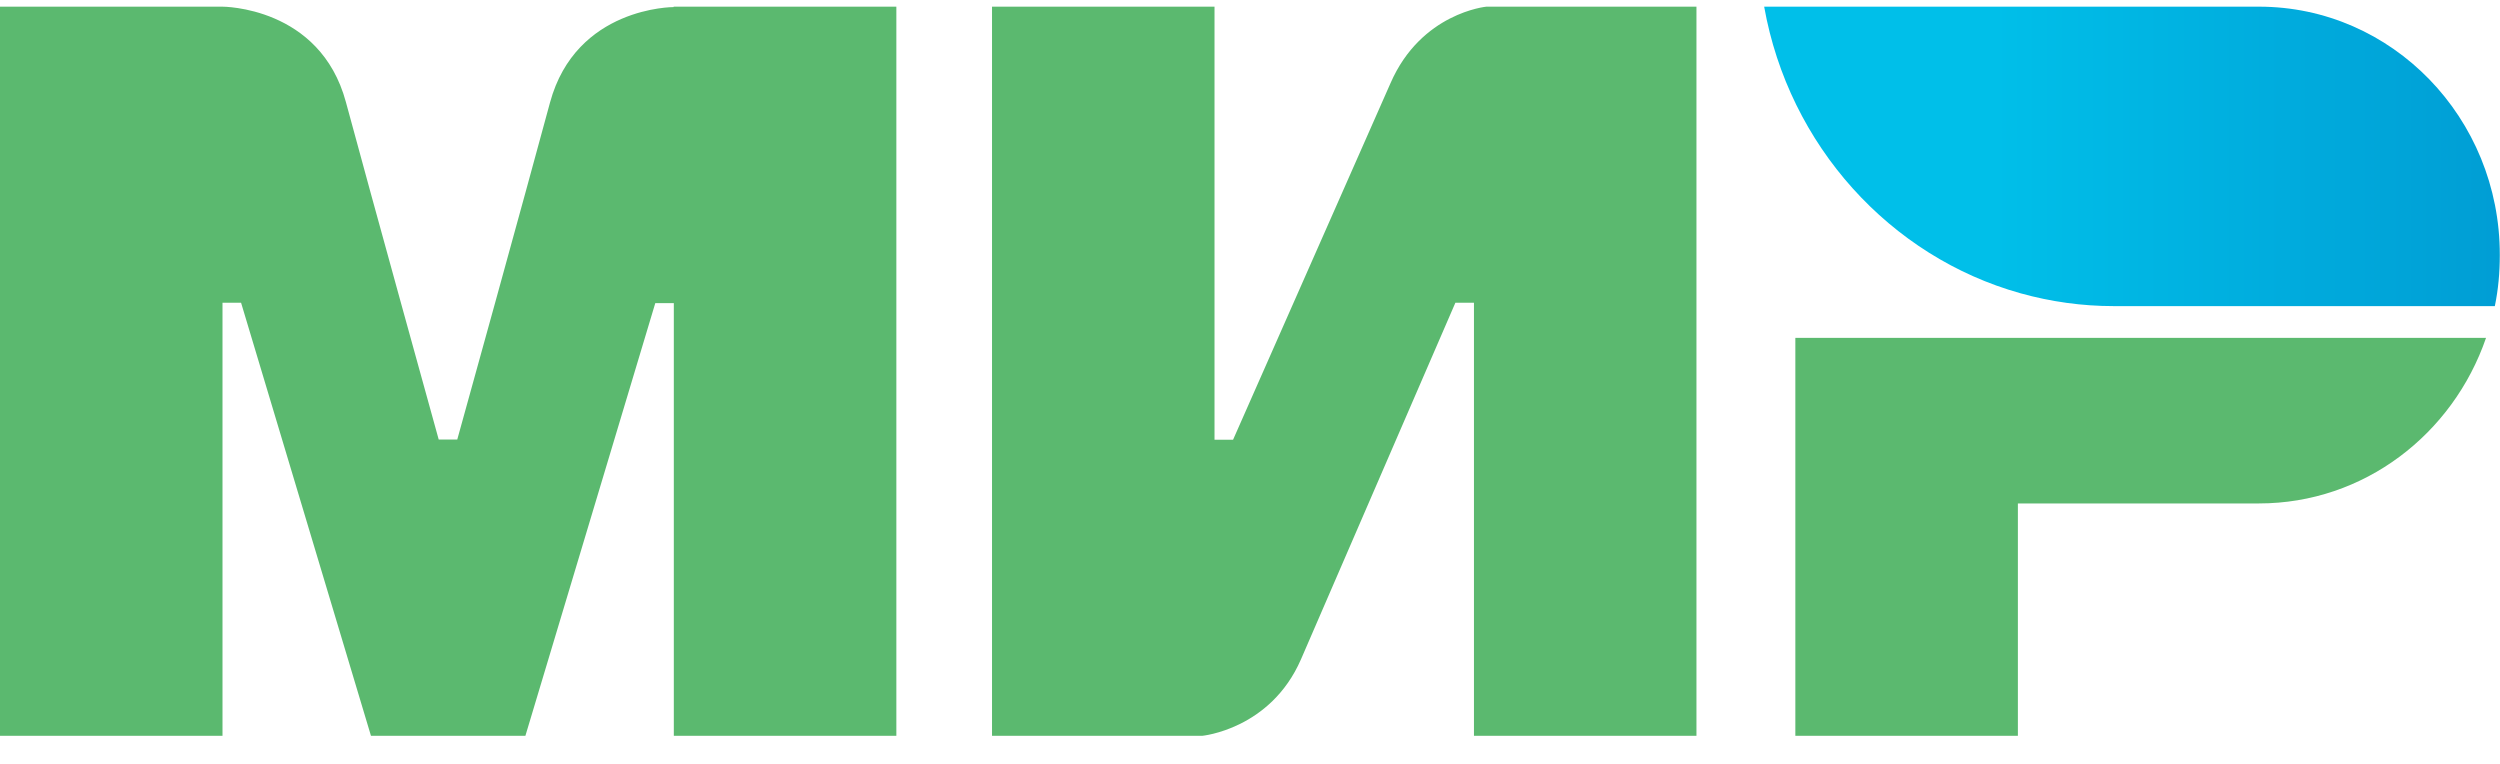 <svg viewBox="0 0 72 22" fill="none" xmlns="http://www.w3.org/2000/svg">
<g clip-path="url(#clip0_52_7)">
<path d="M19.401 0.192V0.204C19.401 0.204 16.591 0.192 15.841 2.951C15.158 5.483 13.224 12.472 13.169 12.659H12.635C12.635 12.659 10.656 5.517 9.962 2.94C9.218 0.181 6.403 0.192 6.403 0.192H0V21.192H6.408V8.719H6.943L10.684 21.192H15.131L18.872 8.731H19.406V21.192H25.815V0.192H19.406H19.401ZM42.808 0.192C42.808 0.192 40.929 0.368 40.047 2.395L35.512 12.665H34.978V0.192H28.57V21.192H34.62C34.62 21.192 36.587 21.011 37.468 18.989L41.915 8.719H42.45V21.192H48.858V0.192H42.808ZM51.706 9.73V21.192H58.115V14.499H65.057C68.082 14.499 70.644 12.506 71.598 9.73H51.712H51.706Z" fill="#5BB96F"/>
<path d="M65.057 0.192H50.808C51.519 4.189 54.434 7.397 58.192 8.447C59.068 8.691 59.966 8.816 60.87 8.816H71.851C71.95 8.339 71.994 7.851 71.994 7.346C72 3.394 68.892 0.192 65.057 0.192Z" fill="url(#paint0_linear_52_7)"/>
</g>
<defs>
<linearGradient id="paint0_linear_52_7" x1="51.08" y1="4.059" x2="72.261" y2="4.059" gradientUnits="userSpaceOnUse">
<stop offset="0.3" stop-color="#00BFE9"/>
<stop offset="1" stop-color="#009DD4"/>
</linearGradient>
<clipPath id="clip0_52_7">
<rect width="72" height="21" fill="white" transform="translate(0 0.192)"/>
</clipPath>
</defs>
</svg>
